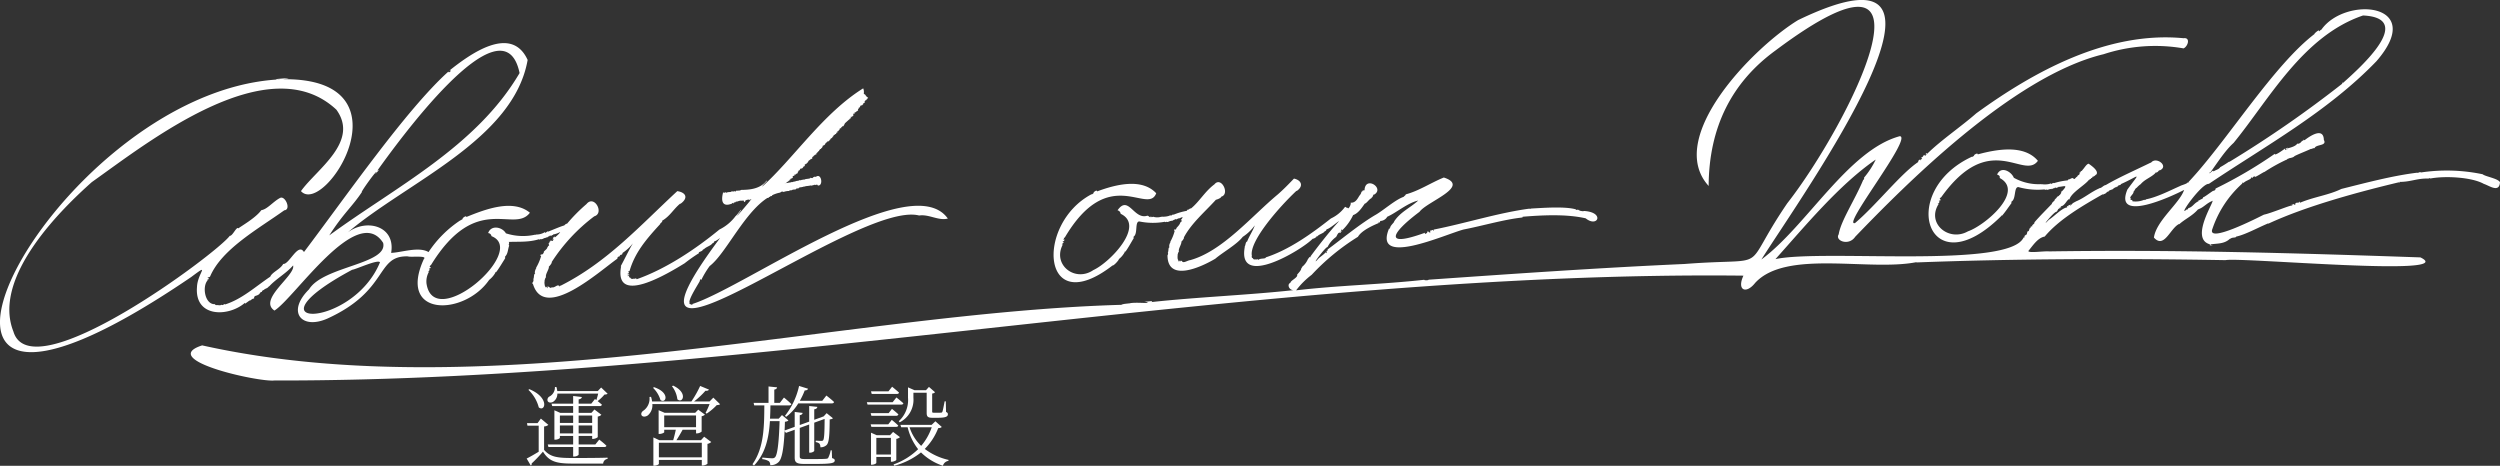 <svg xmlns="http://www.w3.org/2000/svg" width="573.231" height="106.797" viewBox="0 0 573.231 106.797"><rect x="0" y="0" width="573.231" height="106.797" fill="#333333" stroke="none"/><defs><style>.cls-1{fill:#fff;}</style></defs><g id="レイヤー_2" data-name="レイヤー 2"><g id="like_a_family" data-name="like a family"><path class="cls-1" d="M124.757,103.156c1.42,1.62,2.981,1.86,6.482,1.86,2.4,0,5.622,0,8.082-.08v.28a1.156,1.156,0,0,0-1.021,1.08h-7.041c-3.7,0-5.341-.46-6.761-2.74a31.2,31.2,0,0,1-2.6,2.72.374.374,0,0,1-.2.461l-.94-1.6c.661-.32,1.741-.94,2.76-1.56V97.6h-2.58l-.1-.58h2.419l.76-1.041,1.721,1.441a1.645,1.645,0,0,1-.981.36Zm-3.38-13.923c4.741,1.98,3.6,5.321,2.16,4.181a8.435,8.435,0,0,0-2.38-4.021Zm6.422,1.02a2.19,2.19,0,0,1-.941,1.86c-.46.281-1.1.281-1.3-.2a.864.864,0,0,1,.52-1.041,2.374,2.374,0,0,0,1.16-2.14h.34a4.475,4.475,0,0,1,.2.94h9.281l.78-.82,1.481,1.42c-.14.14-.341.18-.72.2a10.263,10.263,0,0,1-1.56,1.5c.32.259.679.56.98.819a.479.479,0,0,1-.52.321h-4.822v1.56H135.6l.7-.78,1.6,1.22a1.556,1.556,0,0,1-.84.4V100.2c-.019.14-.66.44-1.08.44h-.2v-.68h-3.1v1.96H136.5l.9-1.12a19.255,19.255,0,0,1,1.641,1.381c-.02.219-.22.32-.481.32h-5.881v1.72c0,.16-.519.46-1.019.46h-.24V102.5h-5.663l-.16-.581h5.823v-1.96h-3.041v.44c0,.12-.54.42-1.061.42h-.2V94.074l1.359.6h2.942v-1.56h-4.8l-.16-.56h4.961V90.793l2,.24c-.061.26-.221.46-.741.54v.981h2.9l.84-1.061.32.24c.141-.4.3-.98.42-1.48Zm.58,5.021v1.7h3.041v-1.7Zm3.041,4.1v-1.82h-3.041v1.82Zm1.259-4.1v1.7h3.1v-1.7Zm3.1,4.1v-1.82h-3.1v1.82Z"/><path class="cls-1" d="M165.121,92.694a1.32,1.32,0,0,1-.76.179,13.1,13.1,0,0,1-2.32,1.961l-.261-.16a19.61,19.61,0,0,0,.921-2.02H149.578a3.039,3.039,0,0,1-1.021,2.58c-.5.36-1.219.42-1.46-.04-.179-.42.08-.82.5-1.08a3.377,3.377,0,0,0,1.321-3.1l.359-.02a5.531,5.531,0,0,1,.24,1.061h9.022a24.394,24.394,0,0,0,2-3.561l2.02.84c-.1.2-.38.32-.8.26a18.445,18.445,0,0,1-2.62,2.461H162.7l.859-.881Zm-15.163-3.921c3.821,1.28,2.72,3.9,1.479,2.94a6.4,6.4,0,0,0-1.7-2.78Zm11.5,11.362,1.619,1.22a1.78,1.78,0,0,1-.86.42V106.3c-.019.14-.679.441-1.1.441h-.2v-1.281h-9.842v.9c0,.141-.561.421-1.08.421h-.18V100.3l1.38.64h3.161c.22-.74.459-1.7.6-2.4H152.3v.56c0,.12-.561.4-1.1.4h-.181V94.054l1.381.6h7l.7-.72,1.541,1.14a1.418,1.418,0,0,1-.759.36v3.521a1.779,1.779,0,0,1-1.082.42h-.2v-.84h-3.08c-.4.74-.961,1.7-1.42,2.4h5.621Zm-.541,4.721v-3.34h-9.842v3.34Zm-8.621-6.9h7.3v-2.7h-7.3Zm2.04-9.542c3.52,1.66,2.161,4.221.979,3.14a6.048,6.048,0,0,0-1.24-3Z"/><path class="cls-1" d="M190.781,105.036c.46.14.62.28.62.54,0,.6-.72.8-4.4.8h-2.6c-1.741,0-2.182-.339-2.182-1.46V98.535l-2,.72-.32-.4c-.2,4.141-.619,6.321-1.34,7.061a2.535,2.535,0,0,1-1.961.741,1.1,1.1,0,0,0-.3-.9,3.673,3.673,0,0,0-1.521-.48l.021-.36c.68.06,1.8.16,2.2.16a.851.851,0,0,0,.7-.22c.559-.54.9-3.34,1.059-8.3h-2.219c-.24,3.78-.981,7.4-3.661,10.2l-.34-.321c2.7-3.82,2.68-8.821,2.72-13.482h-2.32l-.14-.581h3.42v-3.76l1.96.2c-.039.26-.2.44-.639.52v3.04h1.28l.94-1.22s1.06.861,1.7,1.5c-.04.2-.26.3-.52.3h-4.281c-.02,1.02-.04,2.04-.1,3.04h2l.741-.82,1.48,1.22c-.141.181-.381.26-.8.32-.019.721-.039,1.381-.08,2l2.32-.84V94.454l1.821.22c-.039.26-.22.46-.66.52v2.261l2.161-.781v-3.58l1.88.2c-.06.28-.22.48-.72.56v2.4l2.1-.76.081-.04.66-.72,1.439,1.16c-.119.16-.34.22-.74.28-.02,4.021-.18,5.342-.719,5.882a1.974,1.974,0,0,1-1.421.5,1.267,1.267,0,0,0-.219-.84,1.574,1.574,0,0,0-.841-.341v-.339c.38.02.94.059,1.22.059.24,0,.361-.02.46-.119.26-.3.34-1.561.36-4.922l-2.38.861v6.441c0,.16-.5.44-.921.44h-.239V97.334l-2.161.781v6.541c0,.44.16.6,1.14.6h2.521c1.14,0,2.06-.02,2.36-.06.26-.02.381-.06.481-.18a5.839,5.839,0,0,0,.58-1.76h.259Zm-10.8-9.682a16.841,16.841,0,0,0,3.24-6.861l2.061.64c-.08.24-.34.4-.76.38a17.423,17.423,0,0,1-1.12,2.381h5.142l.939-1.2s1.1.84,1.761,1.48c-.06.221-.24.321-.521.321h-7.681a11.249,11.249,0,0,1-2.781,3.08Z"/><path class="cls-1" d="M205.539,91.133s1,.781,1.6,1.341c-.059.22-.24.3-.519.3h-7.7l-.161-.56h5.921Zm-1.782,3.6.761-.98s.92.72,1.48,1.26a.478.478,0,0,1-.52.32H199.8l-.161-.6Zm-3.96,3.141-.161-.581h4.041l.8-1.02a18.584,18.584,0,0,1,1.481,1.3c-.04.2-.221.3-.481.3Zm.08-7.542-.161-.6h4l.84-1.06s.96.78,1.58,1.34c-.04.22-.24.32-.519.32Zm5.641,15.123c0,.12-.639.42-1.059.42h-.181v-1.1h-3.341v1.361c0,.139-.519.42-1.04.42h-.181V99.215l1.321.58h3.041l.7-.76,1.581,1.2a1.652,1.652,0,0,1-.841.4Zm-1.24-1.24V100.4h-3.341v3.821Zm11.663-6.322c-.16.181-.381.241-.82.281a13.678,13.678,0,0,1-3.081,4.761,14.186,14.186,0,0,0,5.461,2.52l-.04.22a1.562,1.562,0,0,0-1.26,1.121,12.9,12.9,0,0,1-5.022-3.061,16.669,16.669,0,0,1-6.14,3.061l-.16-.3a15.579,15.579,0,0,0,5.64-3.5,13.032,13.032,0,0,1-2.4-5.021h-1.481l-.179-.56h7.162l.859-.82Zm-9.863-1.319a6.539,6.539,0,0,0,2.121-5.4v-2.36l1.5.66h2.621l.68-.76,1.4,1.22a.97.97,0,0,1-.66.3v4.141c0,.2.04.26.4.26h.88a7.346,7.346,0,0,0,.78-.02c.161-.02.2-.04.281-.2.12-.3.319-1.38.52-2.4h.26l.06,2.44c.36.16.42.32.42.54,0,.54-.52.8-2.38.8H213.8c-1.121,0-1.32-.32-1.32-1.16V90.053h-3.041v1.12a5.82,5.82,0,0,1-3.14,5.661Zm2.48,1.4a10.265,10.265,0,0,0,2.661,4.261,13.076,13.076,0,0,0,2.421-4.261Z"/><path class="cls-1" d="M43.836,63.525c4.575-3.418,1.45-.92,1.333,2.273-.585,7.062,7.261,6.9,10.989,3.637-.007.231.135.316.1.085.083.115.887-.666,1.189-.68l0,.089a1.083,1.083,0,0,1,.823-.486c-.072-.763.577-.536.9-.848.439-.088.387-.693.908-.669-.118-.208.428-.543.358-.375.4-.487.814-.306,1.269-.953l0,.089c1.555-1.728,3.929-3,5.5-4.823.627,2.265-8.1,7.8-4.277,10.348,4.673-2.917,19-24.8,24.925-15.518,1.173,4.894-13.739,5.345-16.983,10.643-5.23,5.161-1.772,9.376,4.237,6.695C89.268,66.549,86.1,58.547,93.534,58.787c.5.25,4.583-.269,3.657.6-6.169,13.44,9.284,13.06,14.964,4.795a5.737,5.737,0,0,0,1.478-1.733c-.168.005.112-.189.1-.015.726-.941,1.414-2.147,2.132-3.261-.31.074.2-.258-.117-.253.754-.773.628-1.47,1.015-2.655-.309-.086.2-.6-.144-.788,2.058-.108,4.574.13,6.963-.624.03.163.381.006.415-.059.271.235.771-.326,1.239-.264-.057-.088.281-.2.208-.03.023-.079.393-.413.51-.251-.087-.275.428-.231.513-.162-.045-.231.536-.156.3-.311a4.984,4.984,0,0,0,1.668-.58c-.042.363-1.754,1.735-1.162,1.128-.4-.223-.452.461-.626.654.276-.162.582-.563.219-.024-.2.748-.633-.2-.642.363-.346-.009-.148.549-.522.548.259.167.142.423.242.457-.434-.012-.21.479-.428.244.1.474-.667.874-.821,1.162.069.277-.44.866-.63.557-.117.163-.272.459.019.387A11.2,11.2,0,0,1,122.9,61.43l.109-.013c-.272.337-.531,1.209-.266,1.3-.448.092-.2.944-.485,1.318.019.02.223.185.01.194.281.22-.512.711-.066.882,2.611,8.653,15.35-3.015,19.365-5.806-.033-.409.205-.324.3-.52.261.187.205-.393.532-.353.5-.162.189-.3.413-.484a10.133,10.133,0,0,0,2.312-2.16c-1.048,1.776-1.829,3.494-2.815,5.279l.108-.012c-1.718,9.236,10.9,1.566,14.567-.691a37.122,37.122,0,0,1,3.289-2.32c-.238-.313.675-.346.792-.67.038.235.138-.506.268-.131.454-.648,1.814-.912,2.012-1.493.01.178.514-.243.418-.436.361.04,1-.523,1.344-.737-30.322,40.612,31.229-8.9,45.644-5.163,2.239-.348,4.419,1.256,6.58.7-8.329-11.815-46.346,15.655-58.544,19.58.087.48-1.094-.213-.639-.242-.554-.6,2.529-5.165,2.295-5.032.054-.2.247-.685.349-.2A20.075,20.075,0,0,1,162.724,61c4.281-3.244,9.363-15.681,16.227-16.852.019-.181.55-.3.712-.12a3.2,3.2,0,0,1,1.245-.234c-.024-.1.674-.262.624-.116.22-.42,1.184.024,1.051-.585.125.3.311.314.09,0,.2.021.191-.006.191.259.075-.16.086-.241.089,0a.689.689,0,0,1,.791-.392c-.009-.148.347.011.439-.2l0,.09c.1,0,.25-.26.269-.012.3-.278.97-.115,1.152-.32.1.317.287-.245.273.079-.039-.187.09.042.086-.094,0,.172.566-.074.533-.112.053.258.289-.228.452.07-.034-.066.609-.245.541.066,1.357.259.907-3.022-.444-1.955-.117-.14-.664,0-.705.3-.009-.11-.125-.111-.088,0-.047-.086-.4.022-.371-.254.1.515-1.146.273-1.5.6-.074-.1-.518,0-.534.114-.075-.274-.243.156-.272-.078.017.12-.187.128-.179.008-.315.3-.817.117-1.149.409-.062-.212-.645.254-.627.027-.094.085-.679.231-.8.125,0,.3-.51-.056-.529.2-.009-.112-.18.056-.183-.082-.111.13-.53.243-.667.121.04.076-.16.289-.131.094-.1.084-.284.333-.268.011.05.234-.121.242-.09,0-.012.23-.246-.085-.265.1-.082-.219-.123.217-.355.1,3.757-6.019,21.662-17.337,19.59-22.11C188.719,25.991,182,36.277,174.766,42.8c.079-.4,1.677-1.722.93-1.3-1.44,1.86-3.912,2.024-5.743,2.044-.418.27-.724.074-.977.222-.1-.194-.378.16-.35.194-.126.031-.176-.425-.18.008-.067-.262-.188-.022-.186-.171.032.193-.132.172-.09,0,.024.2-.256.107-.359.016-.116.381-.91.08-1.238.412-.111-.2-.227-.1-.273-.078.025-.183-.118.013-.085.093-.06-.1-.4-.145-.358.016,0-.125-.11-.237-.089,0-.427,1.722-.221,3.332,2.078,2.422.148-.3.179-.067.359-.016-.015-.415.569-.12.517-.471.348.183.729-.312,1.519-.155.267-.332.3.273.459.248.268.141.142-.532.257-.28.157-.188,1.03-.4.986-.042.179-.029-.01-.376.345-.283-.205.306-5.095,6.1-2.484,2.708.619-1.122-.95,1.124-1.117,1.126a10.241,10.241,0,0,1-3.729,3.119c-5.514,4.523-12.273,9.041-18.983,11.4.048-.251-.53-.217-.552-.034.035-.258-.519.118-.555-.131.052.217-.381-.088-.342-.252-.125.168-.4-.181-.241-.458-.268-.041-.336.528-.332-.059.194.044.527-.189.209-.219-.257.074-.214.141-.228-.169.692.054-.245-.665.412-.532,1.2-4.246,3.855-7.349,7.046-10.815-.222-.012.692-.558.4-.726,1.879-1.108,2.607-2.674,4.2-3.977l0,.1c1.974-1.411,1.228-2.644-.692-2.935-8.5,7.856-16.081,16.345-26.821,21.722-.193-.311-.012.21-.213.121-.351-.7-1.105.469-1.747.2-.444.505-.779-.622-.982.112.254-.041-.006.2-.109.013.061-.062.176-.449-.014-.29-.1.111-.452.567-.1.108-.152.461-.612-.711-.366-.736-.168.033-.181-.385-.019-.386-.219-.034.123-1.148.276-1.1-.238-.716.761-1.839.645-2.5.1.083.92-1.072.612-.944a40.846,40.846,0,0,1,9.8-10.548c2.371-.68,0-5.023-1.783-2.808a38.748,38.748,0,0,0-4.5,4.552c-.047-.2-.5.239-.608.356-.715.18-2.412.909-3.687,1.417-.067-.3-.782.615-.725.1a3.726,3.726,0,0,1-2.061.56c.014.114-.105.139-.1.015A12.745,12.745,0,0,1,116,53.5c-.813-1.449-3.4-2.013-4.073-.054a.818.818,0,0,1,.765.7c8.521,3.319-13.29,22.2-14.906,10.808a4.523,4.523,0,0,1,.595-2.686c-.82-.01.54-.052-.036-.712.5.023.232-.187.5-.342-.8.148.186-.672-.022-.445,10.409-16.934,19.011-7.132,22.679-11.992-3.884-3.2-10.171-.819-14.568.978,0-.405-.737.1-.92.4.408-.031-.368.259-.4.416l0-.089A25.572,25.572,0,0,0,98.26,57.8c-2.232-1.325-6.055.069-8.574.187,1.068-6.185-5.679-7.961-9.97-4.674C93.144,41.834,117.757,32.1,120.984,13.746,117.2,5.435,107.538,12.6,103.017,16.2c.9-.272-.261.762-.181.194C93.23,25,79.331,45.061,69.694,57.793c-1.337-2.277-3.382,2.879-4.756,2.726-.666,1.24-2.575,1.9-2.961,2.914-3.392,2.281-6.536,5.182-10.406,6.387.03-.332-.585.376-.751.033-.262.31-1.17-.017-1.309.149.02-.18-.223.01-.2-.261-2.332.162-3.033-4.084-1.678-5.489-.552-.153.287,0,.17-.365.288-.292-.208-.054-.2-.261.213-.1.312-.012.554-.2,2.679-6.333,11.1-10.956,17.027-15.207,1.656-.125.191-3.479-.983-2.827-1.583.837-2.926,2.609-4.283,2.793-1.331,1.848-4.866,3.793-5.249,4.182-.419-.563-1.354,1.807-1.986,1.7C49.865,58,7.169,89.841,3.078,76.024c-5.02-12.638,11.488-28.5,17.979-34.272,12.747-9.017,40.49-31.165,56.072-16.6,5.349,7.376-4.613,13.719-8.118,18.669,5.352,6.013,25.9-25.979-4.116-25.657,3.122-.4-.436-.171-1.647-.017.335.146.613-.036.943.049C11,20.818-38.614,119.665,43.836,63.525Zm43.294-3.38C80.74,75.679,55.355,75.5,80.742,61.859,81.6,61.776,86.658,59.4,87.13,60.145ZM75.492,53.98c3.308-5.134,5.2-6.514,7.5-9.961-.523.332,3.687-5.546,3.3-4.454-.975,1.193,1.424-1.377.172-.372,3.707-5.133,28.9-40.553,32.672-22.445C109.2,33.686,90.614,42.891,75.492,53.98Z"/><path class="cls-1" d="M79.536,62.485l-.095.006Z"/><path class="cls-1" d="M573.231,41.789c-.438-.88-3.384-1.3-3.966-1.829a40.057,40.057,0,0,0-14.17-.413l0-.09c.044.057-.574.058-.554.033.08.251-.226.222-.184.01.013.064-.1.277-.088.095-5.648.677-11.835,2.337-17.408,3.725-2.909,1.427-6.244,1.8-9.478,3.165,0-.119-.106-.113-.093,0,0-.054-.009-.211-.012-.267-.207.146-.258.143-.26.374-.106-.3-.99.009-.638.217-.27.156-.28.223-.466-.062.024.163-1.037.287-.265.285-.082.192-.247.047-.268.2l0-.089c-.662.073-4.823,1.794-6.289,2.077-1.3.641-13.28,6.8-11.788,3.214a24.474,24.474,0,0,1,6.844-10.366c-.1-.255.352-.282.276-.015.067-.51,1.906-.968,1.7-1.269.311-.268.194.11.461-.027-.221-.155.348-.321.358-.29.1-.236.009-.117.092-.006-.306.524,2.141-1.15,2.174-1.026a39.1,39.1,0,0,1,5.053-2.813l-.1-.083c.276.28.218-.211.55-.123-.051-.207,1.023-.147,1.405-.621.912-.478,2.52-1.083,3.765-1.66,0,.125.66-.28.827-.139.273-.968,2.933-.456,2.134-1.92-.091-3.056-3.34-.773-4.437.084-.513-.418-.09.561-.553.033-.026.324-.758.874-.8.675.067.16-.3.105-.277.016-.38.663-1.538.943-2.169,1.116-.245.66-.131-.013.079-.274a.748.748,0,0,1-.634.307c.513.406-.141.556-.092.006-.031.036-2.536,1.906-2.351,1.215a102.256,102.256,0,0,1-13.61,7.987c.11.294-.474.612-.441.474.014.126-.012.059-.046,0-.584.333-2.434,1.784-2.385,1.486.1.476-.544.392-.8.765,0-.2-.375.071-.265.286.016-.052-.469.026-.278.06-.788.43-1.081,1.2-2.061,1.424.061.387-.353.236-.446.385-1.994,1.726,3.561-6.155,5.192-5.96,12.906-8.677,27.185-16.463,38.426-28.121,11.644-13.4-7.173-15.022-12.625-7.234-.265.085-.325.277-.538.391.226-.809-1.622,1.006-.9.5-9.523,7.182-20.451,25-29.045,34.055.016.242-.1.238-.095,0-.216.432-1.353.64-1.816.9-2.236.988-5.25,2.556-7.811,3.052.026.1-.3.16-.282.09.011.123-.1.12-.094,0a5.15,5.15,0,0,1-2.739.361c.068-.344-.236-.25-.394-.358-.331-.349.366.034-.01-.27-.472-.34.934-1.192.6-1.616.2.212.386-.862.915-.9-.436.241.823-.906.732-.719.928-1.167,2.439-1.607,3.413-2.6-.3-.2.292.031.184-.18.153.153.547-.255.647-.45.09.325.081-.323.19,0,2.191-.96-.9-3.34-2.058-1.7l0-.089c-3.2,1.58-7.443,3.443-10.342,5.163-.543.044-1,.8-1.492.674l.1.044c-1.921.806-3.618,2.3-5.391,3.009-.491.3-.711.3-1.107.808-.62-.262.154.171-.279.179.068-.358-.338,0-.474,0,.3.46-.508-.24-.177.358-.131.084-.549.19-.28.089-1.285.426-2.763,2.063-3.929,2.786-2.217,2.358,1.18-1.919,1.78-1.842.234-.138.294-.923.83-.674-.108-.137-.349-.064-.3-.268.512.348.218,0,.373-.18-.047.227.4,0,.095,0-.269-.185.177,0-.006-.18.516.165,1.21-.945,1.515-1.344.1.2-.025-.162.141,0-.1-.07.007-.17.089-.135-.246-.09.127-.026.19-.045.479-1.595,3.546-3.24,4.481-4.488.056.238.157-.138.184-.179.223-.02.36-.018.274-.27.147.136.355-.037.37-.269.415.062.868-.663.836-.449.763-.872-1.308-2.2-1.708-2.512-.512-.023-1.123,1.191-1.557,1.526.223-.029-.2.212-.372.18.365.3-.365.225-.173.449.105.437-.514.418-.539.808-.206.036-.4.359-.644.538-.3.014-.314-.459-.563-.116-.025-.209-.485.16-.6.258.109-.379-.351.107-.4.173a14.61,14.61,0,0,0-3.174.649c-.039-.3-.79.49-.69-.019-.225.327-1.82.338-1.981.222,0,.125-.11.122-.1,0a11.647,11.647,0,0,1-6.39-1.455c-.581-1.44-2.948-2.76-3.836-.745.214.127.753.232.582.789,5.83,3.11-3.392,10.906-7.267,12.238-4.368,2.478-9.615-1.816-6.687-6.325-.673-.124.2-.036.107-.363.248-.229-.322-.2.008-.367.458.095.083-.19.4-.264-.755-.026.206-.646.009-.459,11.207-15.732,18.93-3.853,22.2-8.391-3.146-3.747-9.3-2.691-13.8-1.472.032-.416-.706-.022-.894.25.4-.117-.571.518-.4.266-17.344,8.01-10.135,30.357,6.737,13.572-.16-.027.122-.171.1,0,.753-.839,1.483-1.958,2.234-2.966-.3.022.2-.233-.093-.279,1.175-.477.541-3.408,1.647-3.349a16.2,16.2,0,0,0,6.015.528c.008.167.362.073.395.011.228.282.744-.2,1.186-.061,0-.251.014-.15.1,0,.092-.154.114-.246.1,0,.03-.081.4-.348.5-.169-.074-.294.428-.162.5-.079-.021-.24.519-.072.3-.268,1.2-.025,2.528-.745.925.969-.351.031-.061.64-.451.627.2.045-.19.394-.366.359.506.025-.617.3-.408.538-.149.092-.625.5-.5.629-.232.215-.719.551-.63.9l-.05-.087c-1.539,1.624-2.505,2.542-3.97,4.216.285.24-.914.732-.35.807-.256-.005-.164.006,0,.089-.275-.029-.224-.109-.375.091-.413-.053.151.435-.275.269-.211.347-.231.909-.448.718-.342.3-.124.985-.538.807.2.145-.1.114-.183.18.276.2-.269-.026.007.18-.2-.013.145.129-.187.089.084.021.141.429.007.18,0,.061-.029.061-.1,0-3.154,7.292-46.074,2.655-56.912,4.994,6.669-7.41,14.538-17.021,23-22.832a19.227,19.227,0,0,1-2.691,4.154c.062.2-.007.537-.16.456-1.9,4.594-5.153,9.413-5.647,12.537-.942,1.449,2.3,2.773,3.792.552,10.75-11.151,35.919-36.795,56.952-41.852a37.987,37.987,0,0,1,18.334-1.332c1.036-.479,1.628-2.568-.011-2.332-17.5-1.681-34.437,7.723-47.521,17.219-3.517,3.09-7.953,6.044-11.262,9.281-.269-.337-.064-.079-.358.015-.035.3.515-.159.1.265-.378.411-.263-.065-.449-.026-.233.2-.241.562-.606.519-.026.5.445-.17-.066.542-.191-.045.019.234-.172.188.05-.59-.943.508-.347.284-3.972,2.533-9.764,9.979-14.64,14.092-3.2.978,13.3-19.73,10.262-19.914-11.835,3.2-21.393,20.639-31.738,28.279,9.095-14.45,53.79-76.793,8.423-54.9-10.206,6.218-30.6,26.947-20.513,38.035.065-13.5,5.336-23.8,15.343-31.079C448.131-19.122,423.613,29,409.8,46.619c-11.151,16.377-2.815,12.3-23.6,13.914-19.87.887-39.541,2.274-58.632,3.6.028.163-.993.188-1,.018-9.6,1.066-19.484,1.271-29.378,2.421a18.382,18.382,0,0,1,3.569-3.561,51.559,51.559,0,0,1,10.612-8.716c.8-1.438,3.566-2.674,4.8-3.169-.094-.178-.095-.083-.012-.268.325.451.21-.04.351-.194a1.864,1.864,0,0,0,1.573-.966c2.075-.9,4.638-3.165,7.106-3.716-1.9,1.733-4.11,2.613-5.534,4.813.117.11-.662.749-.845,1.2-.114.457-.442.924-.175.1-4.248,9.435,12.6,1.686,16.979.52,4.131-.786,9.249-2.3,13.339-2.731.024-.251.234.244.171-.187,4.769-.392,10.114-.63,14.46.362,2.761,2.249,4.47-1.417-.432-1.687-.109.158-.753-.057-.9-.05-.1.077-.181-.5-.179.007-.075-.3-.236-.358-.18.008.026-.54-.637.018-.552-.335-2.514-.712-7.377-.347-10.415-.176.017.119-.186.129-.179.008-7.028.914-14.949,3.428-22.042,4.811.081.226.09.21-.077.272.006-.451-.4.049-.721-.058-.047.488.368.235-.069.452-.515-.082-.294-.679-.628.027.311-.134-.772.686-.447.019-9.85,3.589-7.62-.043-1.283-4.789,1.678-2.345,11.858-5.812,5.58-7.867-2.932,1.177-5.751,3.1-8.8,3.88l.092.085a6.159,6.159,0,0,0-.517.471c-1.866.645-4.509,2.994-6.284,4.042C311.856,51.3,307.429,55,304.411,57.2c.1.21-.149.448-.256.28.065.467.1.781-.164.366-.822.856-1.45,1.081-1.986,1.79-1.386,1.413,2.023-3.157,2.383-2.974a6.348,6.348,0,0,1,1.962-2.328c.3-.426.451-1.2,1.037-.941.194-.108-.2-.484.168-.278.219,0-.1-.165-.016-.357.164-.182.206-.3.183.082a11.825,11.825,0,0,0,2.539-3.52c1.2-.415,1.994-1.684,2.667-2.627.451-.068,1.081-1.164,1.562-1.235-.232-.074.213-.089.073-.361.029.418.256-.205.257-.281.05.066.169-.405.261-.19,2.444-1.455-1.916-4.334-2.2-1.16.11.357-.476.046-.438.286-.112.215-.219.174-.345.284.232-.009-.424.951-.329.732-.457.693-.9,1.793-2.078,1.706.175.531-.719,1.873-.674,1.017-.024.467-.413-.1-.615-.048a8.456,8.456,0,0,1-3.236,2.652c-4.364,3.441-9.577,7.192-14.936,8.92.06.42-1.466.109-1.7.631.056-.227-.458-.253-.482-.074.038-.241-.465.072-.487-.165.044.22-.331-.116-.3-.268-.111.167-.347-.218-.212-.455-.69-3.345,6.355-11.316,10.258-14.966l0,.093c1.7-1.164,1.053-2.514-.608-2.862-1.344,1.4-2.308,2.389-3.673,3.6-6.066,5.034-12.695,13.04-20.123,15.1-.667.07-1.653.863-1.909.174-.384-.11-.309.133-.369.3.026-.954-.351.16-.3-.174-.31-.213-.131-.039-.112-.368-.066.23-.325-.513-.116-.461-.146.018-.164-.377-.017-.373-.189-.113.1-1.029.241-1.034-.21-.688.666-1.712.566-2.354.085.093.8-.943.537-.86,1.716-3.3,4.942-6,7.375-8.7.282-.048,1.221-.4,1.214-.7,2.08-.544.025-4.773-1.563-2.822-2.17,1.6-3.491,4.035-5.411,5.562-.039-.212-.459.2-.562.308.078-.394-.334.135-.376.2a13.848,13.848,0,0,0-3.044.9c-.058-.3-.737.556-.674.034-.177.343-1.764.485-1.913.377.014.126-.1.13-.1.006a3.1,3.1,0,0,1-2.03.01c.028.126-.226.091-.38.112.017-.172-.066-.456-.1-.088-.193.333-.438-.252-.786-.239-3.114,1.009-4.307-4.868-6.832-1.236a.932.932,0,0,1,.719.8c5.719,2.734-2.529,11.2-6.257,12.9-4.216,2.894-9.481-1.247-6.99-5.889-.594.043.086-.182.168-.474.019-.114-.432-.151-.111-.274.458.058.065-.2.37-.3-.189-.169-.326.128-.3-.171.121-.008.168-.255.081-.284.144.005.424-.192.193-.011,10.106-17.171,19.058-5.1,21-10.207-3.3-3.53-9.258-2.025-13.554-.427,0-.425-.69.034-.853.323.378-.155-.521.575-.37.3C237.368,51.3,238.676,73.569,255.1,60.869c.229.126,1.438-1.174,1.466-1.474a5.02,5.02,0,0,0,1.36-1.653c-.158-.019.107-.182.1,0,.675-.918,1.3-2.1,1.954-3.178-.288.049.182-.252-.111-.274,1.114-.576.262-3.471,1.355-3.517a15.323,15.323,0,0,0,5.9.071c.019.169.359.043.385-.019.239.268.708-.259,1.152-.153-.022-.249,0-.16.1-.006.08-.165.093-.252.1,0,.023-.086.37-.384.472-.21-.1-.289.4-.2.476-.118-.039-.241.5-.112.274-.294.379.161.6-.23,1.148-.245-.046-.151-.189.522-.455.538.216.167.128.412.212.457-.365-.007-.275.433-.375.2-.016.465-.635,1.01-.9,1.341.1.219-.33.441-.373.2-.1.15-.239.415.016.373a10.309,10.309,0,0,1-1.037,2.557l.1,0c-.247.325-.463,1.1-.234,1.222-.4.077-.165.888-.424,1.228.017.015.195.192.009.185.109,0,0,.547-.171.474l.1,0c.03,6.254,7.807,2.627,10.958.748,1.74-1.489,4.921-3.242,6.293-5.015a10.213,10.213,0,0,0,2.759-2.632c-.27.926-1.379,2.674-1.752,3.708-.435.075-.321,1.08-.62,1.144l.1,0c-1.92,9.8,13.055.8,15.543-1.773a1.46,1.46,0,0,0,.8-.4c.039.238.107-.474.234-.107.387-.573,1.611-.762,1.763-1.283,0,.178.456-.21.366-.389.7-.015,3.21-2.313,2.793-1.75-2.125,2.295-4.771,5.708-6.472,8,.175.261-.248.08-.351.194.089.247.024.127-.168.278a4.657,4.657,0,0,1-1.44,1.945l.089,0c0,.061-.026.062-.089,0,.124.089-.109.3-.085.093-.055.719-.595,1.117-1.006,1.659.275.634-1.536,1.321-1.534,1.861-.792.283-.393,1.636.7,1.674-10.211,1.122-22.39,1.611-32.59,2.739.772-.489-.878.017-1.672-.166,2.752.732-1.855.06-3.326.456-.913.075-2.967.333-.992.313C193.875,71.5,112.533,93.968,46.35,79.194,36.09,82.5,59.239,87.643,62.9,87.244c108.386.207,226.2-25.263,336.858-24.04-1.562,3.346.587,4.317,2.674,1.678,7.111-7.789,26.315-2.565,37.143-4.8-.548.006.209.1-.332.1,22.126-.848,46.946-.964,71.053-.531,3.3-.739,54.076,3.931,44.692-.632-28.938-1-56.537-1.806-85.112-1.373-1.323-.113-4.648.442-4.8-.084,1.039-1.24,2.148-3.036,3.766-3.322,3.293-3.962,8.822-7.146,13.3-9.7,0,.185.278,0,.281-.089.325.216,1.017-1.007.938-.271.025-.557.567-.571,1.11-.809-.04-.032.629-.551.837-.448.014-.14.134-.193.281-.09-.145-.413.774-.328.735-.629,4.352-1.94,4.606-3.028,1.472,1.256-3.228,7.8,10.329,1.5,13.007.082-1.03,3.083-6.4,7.059-6.923,10.933,2.36,2.649,3.716-2.134,5.781-3.125l0,.089c1.4-1.283,3.018-1.891,4.376-3.489.007.111.13.109.093-.006.989-.277,1.857-1.352,2.972-1.792,1.519-1.225-5.441,8.628-.3,9.888-.464.224.439.309.561.146a.5.5,0,0,1-.561-.146c1.652-.251,3.225-.053,4.564-1.348l0,.089c.518-.483,1.276-.157,1.364-.528,2.082-.438,4.867-1.991,7.356-3.04l0,.089c8.739-4.071,20.886-7.332,29.916-9.492.191.082.172.328.18-.1,2.717,0,4.01-.867,6.719-.758-.074-.224.292.013.272-.107-.022.189.089-.047.1.084,3.513-.651,9.566-.291,12.265,1.245C570.747,42.54,573.058,44.319,573.231,41.789ZM506.81,39.541c1.638-2.243,3.378-5.012,5.34-6.775C520.23,22.9,528,8.241,541.832,3.549c12.092.591-.646,11.936-4.671,15.529.009-.335-.215-.124-.088.1a261.84,261.84,0,0,1-25.931,17.957l0-.089a23.656,23.656,0,0,1-2.069,1.29c-.315.534-1.085.627-1.528.988-.081-.526-.633.358-.907.412C506.6,39.572,506.652,39.527,506.81,39.541Z"/><polygon class="cls-1" points="184.714 35.002 184.714 35.002 184.691 34.875 184.714 35.002"/><path class="cls-1" d="M199.052,22.394c-.011-.007-.023-.01-.034-.017a1.431,1.431,0,0,1-.534-.519,1.361,1.361,0,0,1-.1-.157c-.223-.132-.457-.249-.677-.387-.034-.021-.059-.051-.091-.074l.013.05-.235.055-.085.156-.118.028.033.128-.117.027c.021.086-.009.137-.086.155a.332.332,0,0,0-.2.184l-.118.028.066.255-.118.028-.118.028.033.128-.236.055.033.128-.117.028c-.057.1-.091.135-.1.092s-.046-.011-.1.091l-.118.028.066.255-.117.028c-.08.019-.107.072-.086.156l-.085.155-.032-.127-.118.027c.022.086-.008.137-.085.156.022.086-.085.155-.321.211l.033.128-.117.027.033.128c.022.086-.008.138-.085.156l.032.127-.118.028a.832.832,0,0,1-.32.211l-.117.028.032.128-.118.028a.328.328,0,0,1-.2.183l-.117.028-.051.283c-.08.019-.107.072-.086.156-.1-.066-.139-.056-.117.027s-.019.1-.118.028l-.118.028c.022.086-.008.137-.085.156l-.118.027c.022.086-.007.138-.085.156.045.171.015.223-.085.155s-.128-.014-.084.156l-.042.076c-.013-.032-.022-.059-.036-.092l-.094.143-.116.018c.005.026-.014.044-.026.064l-.007,0,0,.01a.266.266,0,0,1-.181.085l-.094.143c-.052.008-.07.063-.074.14a.113.113,0,0,0-.026.116l0,.017-.091.014.018.094a.213.213,0,0,0,0,.033l-.347.051.023.125-.117.018.023.126.023.126c.016.085-.017.132-.093.144l-.141-.109.023.126.023.125-.233.035.023.127-.117.017.023.126-.117.017-.116.017.023.126-.117.018c-.079.011-.1.1-.071.269l-.117.018c.016.084-.017.131-.094.142s-.094.037-.047.072.03.061-.047.072c.016.085,0,.109-.046.072s-.063-.011-.047.072l-.234.034.046.252c-.079.012-.109.061-.094.143l-.117.018-.35.051-.117.018.14.108c-.079.012-.109.062-.094.144l-.117.017c.015.085,0,.109-.047.072s-.062-.011-.047.072l-.117.017a.368.368,0,0,1-.07.269l-.117.018c.015.084,0,.109-.047.071s-.062-.011-.047.072l-.117.017-.094.143-.093.144-.118.017.047.252-.117.017c-.079.012-.095.037-.047.073s.03.06-.047.071l-.117.017c.015.085-.086.187-.305.3-.078.012-.108.061-.093.144l-.117.017a.365.365,0,0,1-.071.269l-.117.017.023.127-.234.034.024.127a.317.317,0,0,0-.211.16c-.078.012-.091.058-.036.134s.042.124-.035.135c.016.085-.024.091-.117.018l-.116.017.022.126-.116.017-.117.017.023.127-.117.017-.094.143-.233.034c-.079.012-.109.061-.094.144a.376.376,0,0,1-.071.27l-.117.017.023.126-.234.034.023.127c-.093-.072-.131-.066-.116.017l-.095.143-.116.017.046.253-.117.017.023.126c-.172-.059-.253-.069-.245-.028s-.029.069-.1.08l-.094.143-.094.144-.233.034.022.126-.116.017-.094.144.022.126-.094.144-.116.017-.117.017c-.078.012-.109.06-.094.143l-.116.017.022.127-.116.017-.117.017.045.252-.233.035-.093.143-.117.018.022.126-.116.017c.015.085-.018.132-.095.143a.323.323,0,0,0-.21.161l-.117.017.046.252-.116.017-.117.018.023.126-.234.035.023.126-.117.017q-.094.144-.1.081c-.008-.042-.044-.014-.106.079l-.116.018.046.252-.117.017c-.079.012-.109.061-.094.143l-.094.144-.023-.126-.116.017c.015.085-.018.132-.095.143.016.085-.093.144-.327.179l.023.125-.116.018.022.125c.016.085-.017.133-.094.144l.023.126-.117.017a.808.808,0,0,1-.327.178l-.117.017.023.126-.117.018a.319.319,0,0,1-.21.161l-.117.017-.071.27c-.078.011-.109.06-.094.143-.093-.072-.132-.066-.117.017s-.024.09-.116.017l-.117.018c.015.084-.017.131-.094.143l-.117.017c.016.085-.017.132-.094.143.031.17,0,.217-.093.144s-.125-.024-.094.143l-.094.143-.117.018-.117.017.023.126-.116.018.023.126-.234.034c-.079.012-.109.06-.094.143.031.17.018.214-.035.135s-.067-.033-.036.135l-.117.017c-.157.023-.226.078-.21.161l-.117.017-.117.017-.422.322c-.078.011-.108.06-.093.143s-.018.132-.094.144-.113.038-.106.079-.066.075-.221.1l-.117.017.023.126-.117.018.023.126-.117.017-.117.018-.234.034.023.126-.139-.109.023.126-.117.018c.03.169.006.258-.071.269l-.233.035.023.126-.117.017-.094.143-.117.018c-.078.011-.109.06-.094.143l-.117.017-.116.017-.118.018c.032.169.007.258-.07.269.016.085-.018.132-.094.143l-.234.035-.116.017.023.127-.118.017-.093.143-.015,0c.019.01.039.016.058.026a2.8,2.8,0,0,1,1.245,1.256.637.637,0,0,1,.249-.088l.118-.017.116-.018.117-.017c-.015-.083.054-.137.211-.16l-.023-.126.117-.018.117-.017.116-.017c.155-.023.223-.1.2-.224s.02-.11.129.046l-.046-.253.117-.017.094-.143.116-.017.234-.035-.023-.126.117-.017-.023-.126c.092.073.132.067.116-.018.077-.011.179-.111.305-.3l.117-.017c.077-.011.109-.058.094-.143l.117-.018.093-.143.117-.017.094-.143.117-.018.117-.017-.023-.126.117-.018-.023-.125.21-.161c.062-.094.1-.122.105-.08s.043.016.106-.081l.116-.017-.023-.126.118-.017-.023-.126,1.053-.8.116-.017-.023-.126.234-.034-.046-.252.163.234-.046-.252.117-.017-.14-.109.117-.017.023.126c.077-.011.109-.059.094-.144l.233-.034.094-.144.117-.017-.023-.126-.046-.252.117-.018.117-.017.117-.017.093-.143c-.172-.06-.18-.1-.023-.126l.141.109-.024-.127.117-.017.117-.017-.023-.126.233-.035-.022-.126c.015.085.041.124.081.118s.051-.05.035-.135l.117-.017-.046-.253L183,39.4c-.015-.082,0-.107.047-.072s.055-.028.024-.2l.234-.035c-.015-.082.015-.131.094-.143l.07-.27.046.253c-.031-.168-.008-.258.071-.27l.233-.034.117-.018.094-.143.117-.017-.023-.126c.077-.012.109-.059.094-.144l.233-.034-.023-.126c.093.073.133.067.117-.017l-.046-.253.117-.017.094-.143.234-.035c-.015-.083.015-.132.093-.143l-.023-.126.14.108-.023-.126.117-.017-.023-.126.117-.017c-.03-.168.031-.264.188-.287l.093-.143.117-.017c.077-.012.11-.059.094-.144s.062-.094.234-.035l.094-.143.116-.017-.046-.252-.023-.127.14.11c-.015-.083.016-.133.094-.144.156-.023.148-.064-.023-.126l.234-.034c-.172-.06-.215-.076-.128-.047s.12.005.105-.08l.117-.017.117-.017-.024-.126.14.108c-.094-.071-.1-.114-.023-.126l.234-.034-.046-.252.117-.017.117-.018c-.094-.071-.1-.115-.023-.126l.117-.018-.024-.125.117-.017-.023-.127.234-.034c.046-.179.079-.226.094-.143s.008.042-.023-.127c.076-.011.113-.037.1-.08s.027-.069.105-.08c-.015-.083.02-.11.106-.081s.12.005.1-.08l.094-.143.117-.017-.023-.127.117-.017.07-.27c-.015-.082.054-.137.211-.16a.316.316,0,0,0,.211-.161l.117-.017-.023-.126.116-.017c-.03-.168.031-.263.188-.287l.094-.144.116-.017-.022-.126.116-.017.234-.035.094-.143.116-.017c-.015-.083.016-.132.094-.143l-.022-.127.139.109-.045-.252.233-.034-.023-.126.117-.018c.077-.011.109-.059.093-.143l.117-.017-.022-.127c.154-.023.218-.117.187-.286l.117-.018.094-.143.116-.017c.077-.011.094-.034.047-.072s-.031-.06.047-.071l.234-.035-.023-.126c-.014-.083.024-.088.117-.018l-.023-.126c.077-.011.1-.1.071-.269.031.17.064.25.1.244s.044-.092.013-.261l.117-.018-.14-.108c.171.062.252.072.245.028s.027-.068.105-.08l-.023-.126.117-.017c-.015-.083,0-.108.047-.072s.062.013.047-.072l.071-.269.35-.052-.023-.126c-.014-.083.016-.132.094-.144l.117-.017-.023-.126.234-.034.116-.018-.023-.126.117-.017a1.011,1.011,0,0,1-.016-.15l.118-.027-.033-.128.118-.028-.033-.127L194.7,27.4l.117-.027-.033-.128.236-.055-.066-.256.184.228-.066-.256.117-.027-.15-.1.117-.027.033.128c.078-.019.108-.07.086-.156l.235-.055.085-.156.118-.028-.1-.384.118-.027.118-.028.117-.028.085-.155c-.18-.047-.191-.091-.033-.128l.151.1-.033-.128.118-.027.117-.029-.033-.127.236-.056-.033-.128c.022.087.052.124.092.114s.048-.055.026-.141l.118-.028-.066-.256.118-.027c-.021-.084-.009-.111.042-.078s.054-.034.01-.206l.236-.055c-.022-.084.006-.137.085-.156l.051-.283.066.256c-.044-.17-.027-.265.052-.284l.235-.055.119-.028.084-.156.118-.027L197.9,23.8c.078-.019.107-.069.085-.156l.235-.055-.033-.128c.1.068.141.058.118-.028l-.065-.255.118-.028.085-.155.235-.056c-.022-.084.006-.137.084-.156l-.032-.127.15.1-.032-.127.117-.028-.032-.128.117-.028C199.044,22.424,199.054,22.413,199.052,22.394Z"/></g></g></svg>